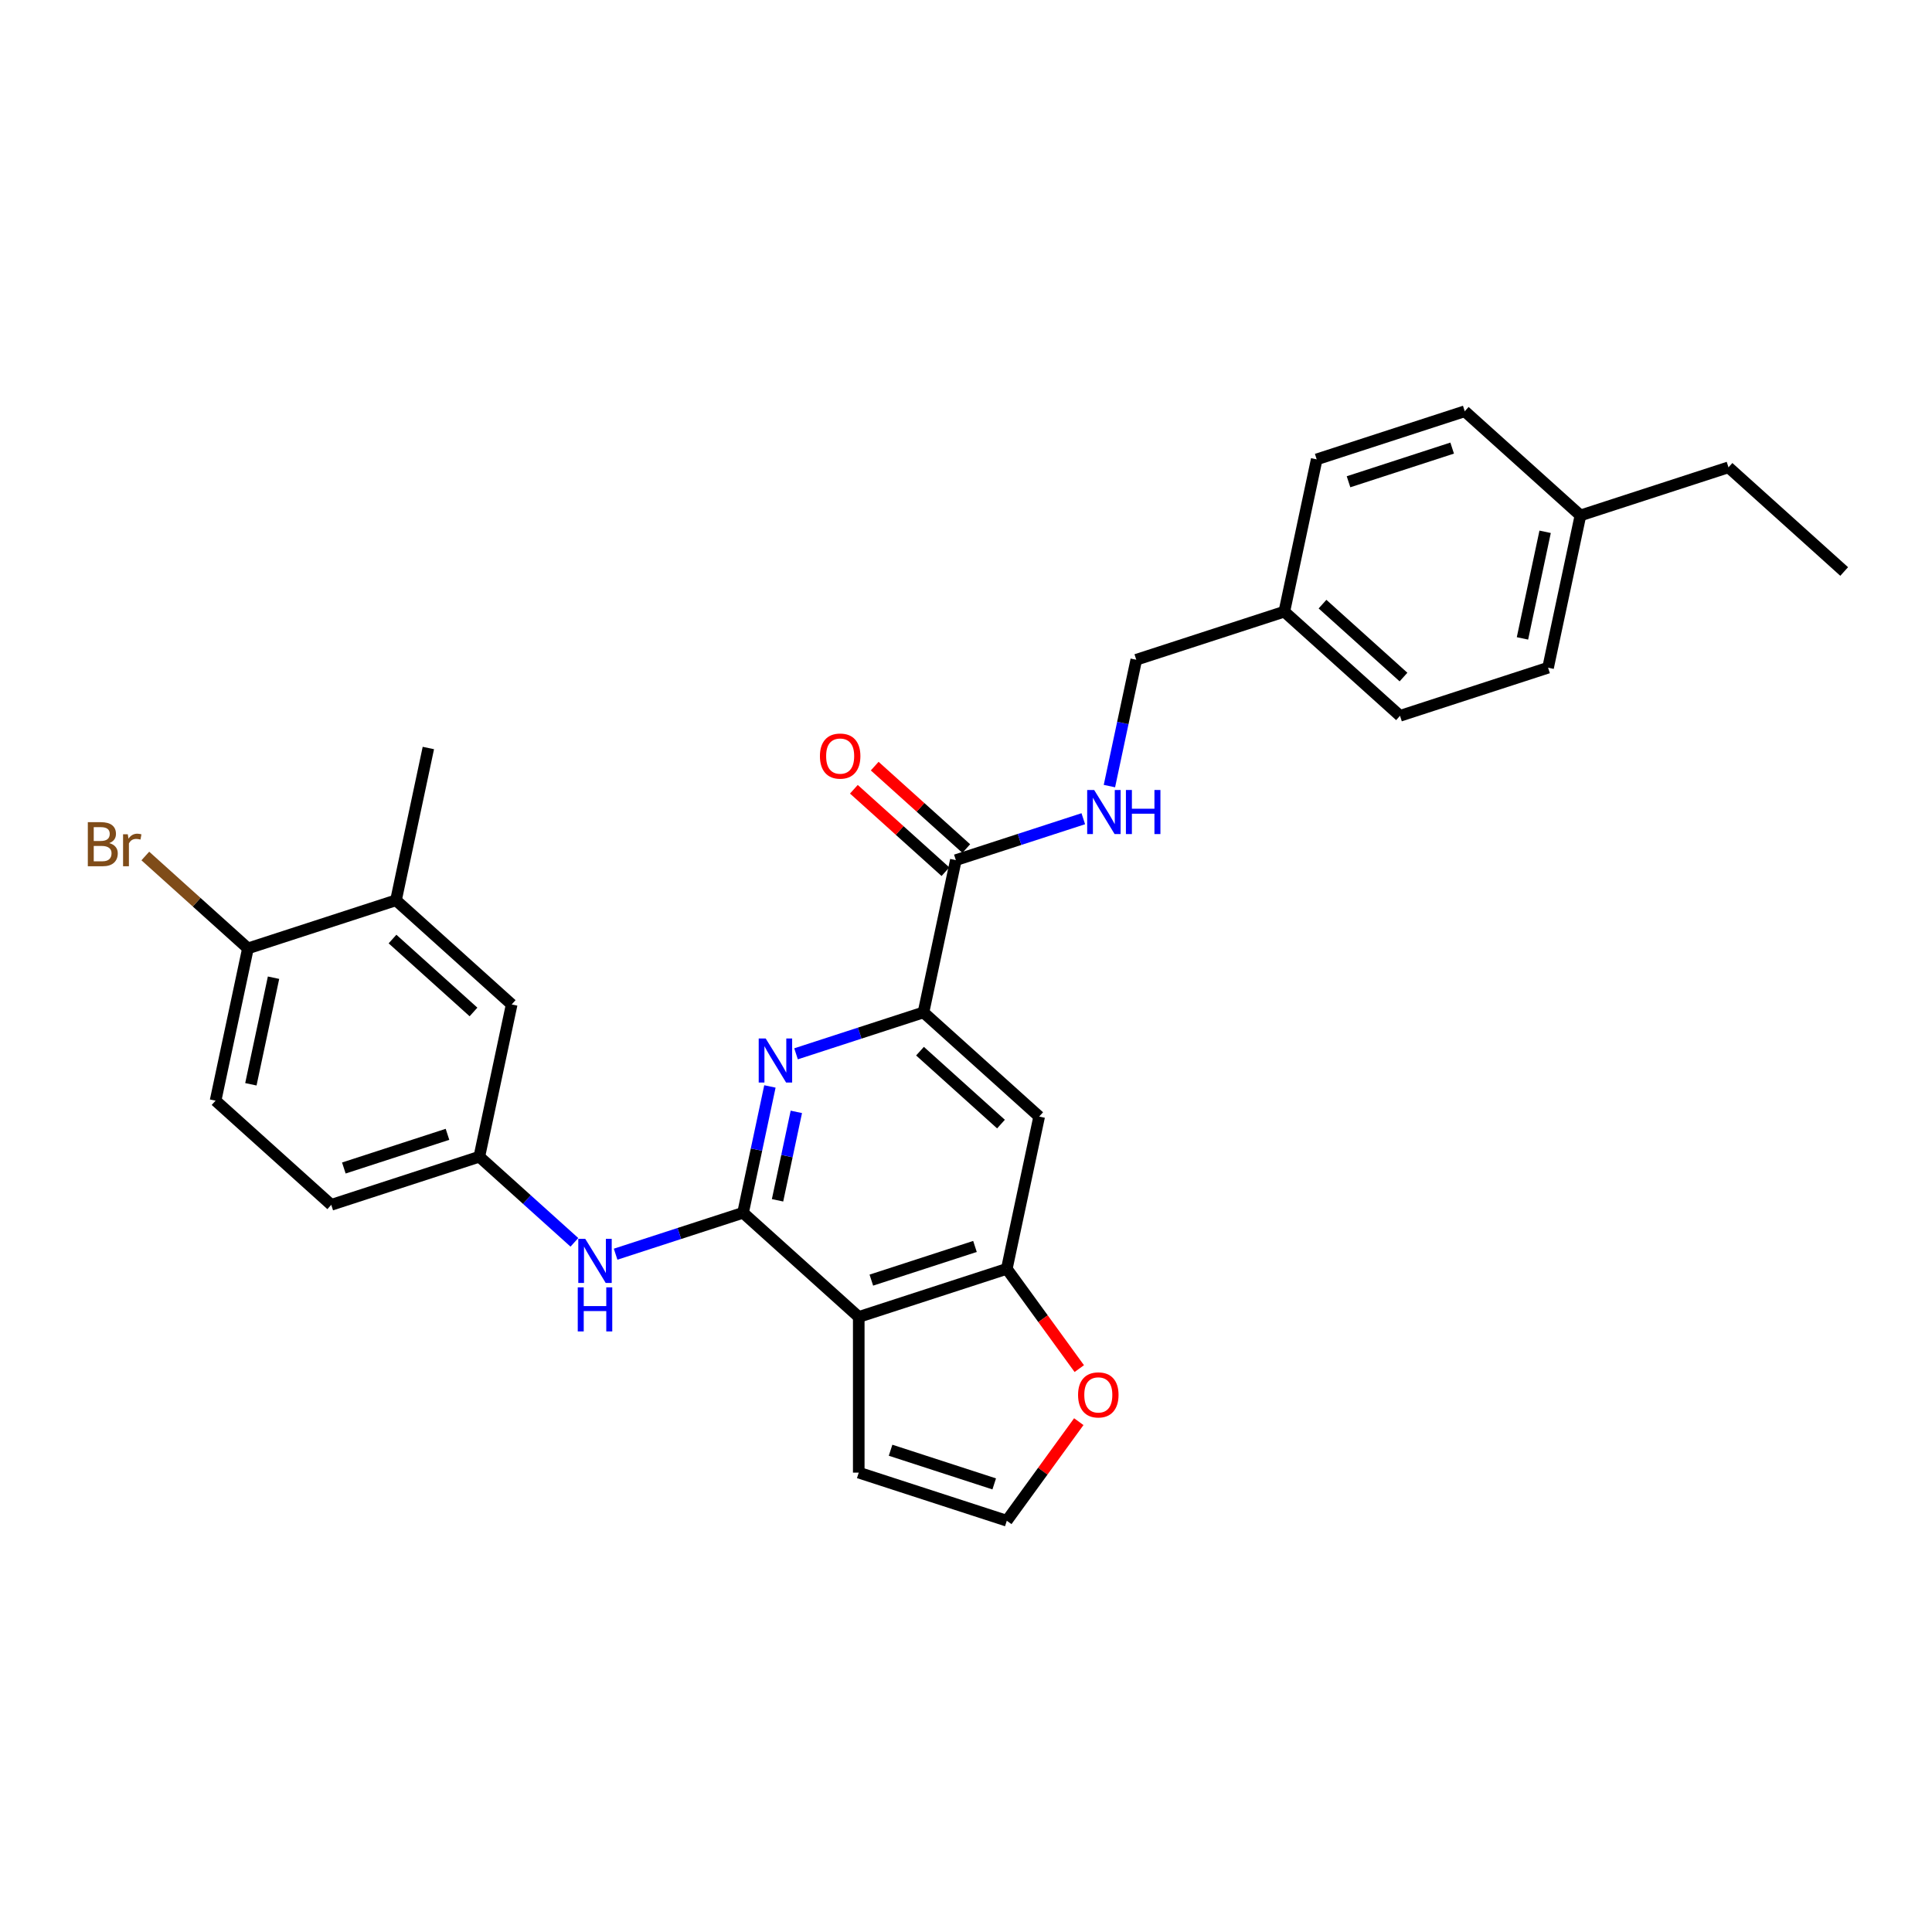 <?xml version='1.0' encoding='iso-8859-1'?>
<svg version='1.1' baseProfile='full'
              xmlns='http://www.w3.org/2000/svg'
                      xmlns:rdkit='http://www.rdkit.org/xml'
                      xmlns:xlink='http://www.w3.org/1999/xlink'
                  xml:space='preserve'
width='1000px' height='1000px' viewBox='0 0 1000 1000'>
<!-- END OF HEADER -->
<rect style='opacity:1.0;fill:#FFFFFF;stroke:none' width='1000' height='1000' x='0' y='0'> </rect>
<path class='bond-0' d='M 384.606,627.735 L 444.487,681.652' style='fill:none;fill-rule:evenodd;stroke:#000000;stroke-width:6px;stroke-linecap:butt;stroke-linejoin:miter;stroke-opacity:1' />
<path class='bond-1' d='M 384.606,627.735 L 391.556,595.039' style='fill:none;fill-rule:evenodd;stroke:#000000;stroke-width:6px;stroke-linecap:butt;stroke-linejoin:miter;stroke-opacity:1' />
<path class='bond-1' d='M 391.556,595.039 L 398.506,562.343' style='fill:none;fill-rule:evenodd;stroke:#0000FF;stroke-width:6px;stroke-linecap:butt;stroke-linejoin:miter;stroke-opacity:1' />
<path class='bond-1' d='M 402.454,621.277 L 407.319,598.39' style='fill:none;fill-rule:evenodd;stroke:#000000;stroke-width:6px;stroke-linecap:butt;stroke-linejoin:miter;stroke-opacity:1' />
<path class='bond-1' d='M 407.319,598.39 L 412.184,575.502' style='fill:none;fill-rule:evenodd;stroke:#0000FF;stroke-width:6px;stroke-linecap:butt;stroke-linejoin:miter;stroke-opacity:1' />
<path class='bond-6' d='M 384.606,627.735 L 351.624,638.452' style='fill:none;fill-rule:evenodd;stroke:#000000;stroke-width:6px;stroke-linecap:butt;stroke-linejoin:miter;stroke-opacity:1' />
<path class='bond-6' d='M 351.624,638.452 L 318.641,649.169' style='fill:none;fill-rule:evenodd;stroke:#0000FF;stroke-width:6px;stroke-linecap:butt;stroke-linejoin:miter;stroke-opacity:1' />
<path class='bond-3' d='M 444.487,681.652 L 521.12,656.752' style='fill:none;fill-rule:evenodd;stroke:#000000;stroke-width:6px;stroke-linecap:butt;stroke-linejoin:miter;stroke-opacity:1' />
<path class='bond-3' d='M 451.002,662.59 L 504.645,645.16' style='fill:none;fill-rule:evenodd;stroke:#000000;stroke-width:6px;stroke-linecap:butt;stroke-linejoin:miter;stroke-opacity:1' />
<path class='bond-9' d='M 444.487,681.652 L 444.487,762.229' style='fill:none;fill-rule:evenodd;stroke:#000000;stroke-width:6px;stroke-linecap:butt;stroke-linejoin:miter;stroke-opacity:1' />
<path class='bond-2' d='M 412.028,545.453 L 445.01,534.736' style='fill:none;fill-rule:evenodd;stroke:#0000FF;stroke-width:6px;stroke-linecap:butt;stroke-linejoin:miter;stroke-opacity:1' />
<path class='bond-2' d='M 445.01,534.736 L 477.993,524.019' style='fill:none;fill-rule:evenodd;stroke:#000000;stroke-width:6px;stroke-linecap:butt;stroke-linejoin:miter;stroke-opacity:1' />
<path class='bond-4' d='M 477.993,524.019 L 494.745,445.203' style='fill:none;fill-rule:evenodd;stroke:#000000;stroke-width:6px;stroke-linecap:butt;stroke-linejoin:miter;stroke-opacity:1' />
<path class='bond-5' d='M 477.993,524.019 L 537.873,577.936' style='fill:none;fill-rule:evenodd;stroke:#000000;stroke-width:6px;stroke-linecap:butt;stroke-linejoin:miter;stroke-opacity:1' />
<path class='bond-5' d='M 476.191,544.083 L 518.108,581.824' style='fill:none;fill-rule:evenodd;stroke:#000000;stroke-width:6px;stroke-linecap:butt;stroke-linejoin:miter;stroke-opacity:1' />
<path class='bond-8' d='M 521.12,656.752 L 539.878,682.57' style='fill:none;fill-rule:evenodd;stroke:#000000;stroke-width:6px;stroke-linecap:butt;stroke-linejoin:miter;stroke-opacity:1' />
<path class='bond-8' d='M 539.878,682.57 L 558.635,708.387' style='fill:none;fill-rule:evenodd;stroke:#FF0000;stroke-width:6px;stroke-linecap:butt;stroke-linejoin:miter;stroke-opacity:1' />
<path class='bond-29' d='M 521.12,656.752 L 537.873,577.936' style='fill:none;fill-rule:evenodd;stroke:#000000;stroke-width:6px;stroke-linecap:butt;stroke-linejoin:miter;stroke-opacity:1' />
<path class='bond-7' d='M 494.745,445.203 L 527.728,434.486' style='fill:none;fill-rule:evenodd;stroke:#000000;stroke-width:6px;stroke-linecap:butt;stroke-linejoin:miter;stroke-opacity:1' />
<path class='bond-7' d='M 527.728,434.486 L 560.71,423.77' style='fill:none;fill-rule:evenodd;stroke:#0000FF;stroke-width:6px;stroke-linecap:butt;stroke-linejoin:miter;stroke-opacity:1' />
<path class='bond-15' d='M 500.137,439.215 L 476.442,417.879' style='fill:none;fill-rule:evenodd;stroke:#000000;stroke-width:6px;stroke-linecap:butt;stroke-linejoin:miter;stroke-opacity:1' />
<path class='bond-15' d='M 476.442,417.879 L 452.746,396.544' style='fill:none;fill-rule:evenodd;stroke:#FF0000;stroke-width:6px;stroke-linecap:butt;stroke-linejoin:miter;stroke-opacity:1' />
<path class='bond-15' d='M 489.354,451.191 L 465.658,429.856' style='fill:none;fill-rule:evenodd;stroke:#000000;stroke-width:6px;stroke-linecap:butt;stroke-linejoin:miter;stroke-opacity:1' />
<path class='bond-15' d='M 465.658,429.856 L 441.963,408.52' style='fill:none;fill-rule:evenodd;stroke:#FF0000;stroke-width:6px;stroke-linecap:butt;stroke-linejoin:miter;stroke-opacity:1' />
<path class='bond-12' d='M 297.305,643.029 L 272.699,620.874' style='fill:none;fill-rule:evenodd;stroke:#0000FF;stroke-width:6px;stroke-linecap:butt;stroke-linejoin:miter;stroke-opacity:1' />
<path class='bond-12' d='M 272.699,620.874 L 248.093,598.718' style='fill:none;fill-rule:evenodd;stroke:#000000;stroke-width:6px;stroke-linecap:butt;stroke-linejoin:miter;stroke-opacity:1' />
<path class='bond-17' d='M 574.232,406.879 L 581.182,374.183' style='fill:none;fill-rule:evenodd;stroke:#0000FF;stroke-width:6px;stroke-linecap:butt;stroke-linejoin:miter;stroke-opacity:1' />
<path class='bond-17' d='M 581.182,374.183 L 588.132,341.487' style='fill:none;fill-rule:evenodd;stroke:#000000;stroke-width:6px;stroke-linecap:butt;stroke-linejoin:miter;stroke-opacity:1' />
<path class='bond-30' d='M 558.378,735.848 L 539.749,761.488' style='fill:none;fill-rule:evenodd;stroke:#FF0000;stroke-width:6px;stroke-linecap:butt;stroke-linejoin:miter;stroke-opacity:1' />
<path class='bond-30' d='M 539.749,761.488 L 521.12,787.129' style='fill:none;fill-rule:evenodd;stroke:#000000;stroke-width:6px;stroke-linecap:butt;stroke-linejoin:miter;stroke-opacity:1' />
<path class='bond-10' d='M 444.487,762.229 L 521.12,787.129' style='fill:none;fill-rule:evenodd;stroke:#000000;stroke-width:6px;stroke-linecap:butt;stroke-linejoin:miter;stroke-opacity:1' />
<path class='bond-10' d='M 460.962,750.637 L 514.605,768.067' style='fill:none;fill-rule:evenodd;stroke:#000000;stroke-width:6px;stroke-linecap:butt;stroke-linejoin:miter;stroke-opacity:1' />
<path class='bond-11' d='M 204.965,465.985 L 264.845,519.902' style='fill:none;fill-rule:evenodd;stroke:#000000;stroke-width:6px;stroke-linecap:butt;stroke-linejoin:miter;stroke-opacity:1' />
<path class='bond-11' d='M 203.164,486.049 L 245.08,523.791' style='fill:none;fill-rule:evenodd;stroke:#000000;stroke-width:6px;stroke-linecap:butt;stroke-linejoin:miter;stroke-opacity:1' />
<path class='bond-26' d='M 204.965,465.985 L 221.718,387.169' style='fill:none;fill-rule:evenodd;stroke:#000000;stroke-width:6px;stroke-linecap:butt;stroke-linejoin:miter;stroke-opacity:1' />
<path class='bond-31' d='M 204.965,465.985 L 128.332,490.885' style='fill:none;fill-rule:evenodd;stroke:#000000;stroke-width:6px;stroke-linecap:butt;stroke-linejoin:miter;stroke-opacity:1' />
<path class='bond-14' d='M 248.093,598.718 L 264.845,519.902' style='fill:none;fill-rule:evenodd;stroke:#000000;stroke-width:6px;stroke-linecap:butt;stroke-linejoin:miter;stroke-opacity:1' />
<path class='bond-18' d='M 248.093,598.718 L 171.459,623.618' style='fill:none;fill-rule:evenodd;stroke:#000000;stroke-width:6px;stroke-linecap:butt;stroke-linejoin:miter;stroke-opacity:1' />
<path class='bond-18' d='M 231.618,587.127 L 177.974,604.556' style='fill:none;fill-rule:evenodd;stroke:#000000;stroke-width:6px;stroke-linecap:butt;stroke-linejoin:miter;stroke-opacity:1' />
<path class='bond-13' d='M 128.332,490.885 L 111.579,569.701' style='fill:none;fill-rule:evenodd;stroke:#000000;stroke-width:6px;stroke-linecap:butt;stroke-linejoin:miter;stroke-opacity:1' />
<path class='bond-13' d='M 141.582,506.058 L 129.855,561.23' style='fill:none;fill-rule:evenodd;stroke:#000000;stroke-width:6px;stroke-linecap:butt;stroke-linejoin:miter;stroke-opacity:1' />
<path class='bond-19' d='M 128.332,490.885 L 101.776,466.974' style='fill:none;fill-rule:evenodd;stroke:#000000;stroke-width:6px;stroke-linecap:butt;stroke-linejoin:miter;stroke-opacity:1' />
<path class='bond-19' d='M 101.776,466.974 L 75.22,443.063' style='fill:none;fill-rule:evenodd;stroke:#7F4C19;stroke-width:6px;stroke-linecap:butt;stroke-linejoin:miter;stroke-opacity:1' />
<path class='bond-16' d='M 111.579,569.701 L 171.459,623.618' style='fill:none;fill-rule:evenodd;stroke:#000000;stroke-width:6px;stroke-linecap:butt;stroke-linejoin:miter;stroke-opacity:1' />
<path class='bond-20' d='M 588.132,341.487 L 664.765,316.587' style='fill:none;fill-rule:evenodd;stroke:#000000;stroke-width:6px;stroke-linecap:butt;stroke-linejoin:miter;stroke-opacity:1' />
<path class='bond-22' d='M 664.765,316.587 L 681.518,237.771' style='fill:none;fill-rule:evenodd;stroke:#000000;stroke-width:6px;stroke-linecap:butt;stroke-linejoin:miter;stroke-opacity:1' />
<path class='bond-23' d='M 664.765,316.587 L 724.645,370.504' style='fill:none;fill-rule:evenodd;stroke:#000000;stroke-width:6px;stroke-linecap:butt;stroke-linejoin:miter;stroke-opacity:1' />
<path class='bond-23' d='M 684.53,312.699 L 726.447,350.44' style='fill:none;fill-rule:evenodd;stroke:#000000;stroke-width:6px;stroke-linecap:butt;stroke-linejoin:miter;stroke-opacity:1' />
<path class='bond-21' d='M 818.032,266.788 L 801.279,345.604' style='fill:none;fill-rule:evenodd;stroke:#000000;stroke-width:6px;stroke-linecap:butt;stroke-linejoin:miter;stroke-opacity:1' />
<path class='bond-21' d='M 799.756,275.26 L 788.028,330.431' style='fill:none;fill-rule:evenodd;stroke:#000000;stroke-width:6px;stroke-linecap:butt;stroke-linejoin:miter;stroke-opacity:1' />
<path class='bond-27' d='M 818.032,266.788 L 894.665,241.888' style='fill:none;fill-rule:evenodd;stroke:#000000;stroke-width:6px;stroke-linecap:butt;stroke-linejoin:miter;stroke-opacity:1' />
<path class='bond-32' d='M 818.032,266.788 L 758.151,212.871' style='fill:none;fill-rule:evenodd;stroke:#000000;stroke-width:6px;stroke-linecap:butt;stroke-linejoin:miter;stroke-opacity:1' />
<path class='bond-25' d='M 681.518,237.771 L 758.151,212.871' style='fill:none;fill-rule:evenodd;stroke:#000000;stroke-width:6px;stroke-linecap:butt;stroke-linejoin:miter;stroke-opacity:1' />
<path class='bond-25' d='M 697.993,249.363 L 751.636,231.933' style='fill:none;fill-rule:evenodd;stroke:#000000;stroke-width:6px;stroke-linecap:butt;stroke-linejoin:miter;stroke-opacity:1' />
<path class='bond-24' d='M 724.645,370.504 L 801.279,345.604' style='fill:none;fill-rule:evenodd;stroke:#000000;stroke-width:6px;stroke-linecap:butt;stroke-linejoin:miter;stroke-opacity:1' />
<path class='bond-28' d='M 894.665,241.888 L 954.545,295.805' style='fill:none;fill-rule:evenodd;stroke:#000000;stroke-width:6px;stroke-linecap:butt;stroke-linejoin:miter;stroke-opacity:1' />
<path  class='atom-2' d='M 396.315 537.509
L 403.793 549.596
Q 404.534 550.788, 405.726 552.948
Q 406.919 555.107, 406.983 555.236
L 406.983 537.509
L 410.013 537.509
L 410.013 560.329
L 406.887 560.329
L 398.861 547.114
Q 397.927 545.567, 396.927 543.794
Q 395.961 542.022, 395.67 541.474
L 395.67 560.329
L 392.705 560.329
L 392.705 537.509
L 396.315 537.509
' fill='#0000FF'/>
<path  class='atom-7' d='M 302.929 641.225
L 310.406 653.312
Q 311.148 654.504, 312.34 656.664
Q 313.533 658.823, 313.597 658.952
L 313.597 641.225
L 316.627 641.225
L 316.627 664.045
L 313.501 664.045
L 305.475 650.83
Q 304.54 649.283, 303.541 647.51
Q 302.574 645.738, 302.284 645.19
L 302.284 664.045
L 299.319 664.045
L 299.319 641.225
L 302.929 641.225
' fill='#0000FF'/>
<path  class='atom-7' d='M 299.045 666.327
L 302.139 666.327
L 302.139 676.028
L 313.807 676.028
L 313.807 666.327
L 316.901 666.327
L 316.901 689.146
L 313.807 689.146
L 313.807 678.606
L 302.139 678.606
L 302.139 689.146
L 299.045 689.146
L 299.045 666.327
' fill='#0000FF'/>
<path  class='atom-8' d='M 566.335 408.894
L 573.812 420.98
Q 574.554 422.173, 575.746 424.332
Q 576.939 426.492, 577.003 426.621
L 577.003 408.894
L 580.033 408.894
L 580.033 431.713
L 576.906 431.713
L 568.881 418.498
Q 567.946 416.951, 566.947 415.179
Q 565.98 413.406, 565.69 412.858
L 565.69 431.713
L 562.725 431.713
L 562.725 408.894
L 566.335 408.894
' fill='#0000FF'/>
<path  class='atom-8' d='M 582.772 408.894
L 585.867 408.894
L 585.867 418.595
L 597.534 418.595
L 597.534 408.894
L 600.628 408.894
L 600.628 431.713
L 597.534 431.713
L 597.534 421.174
L 585.867 421.174
L 585.867 431.713
L 582.772 431.713
L 582.772 408.894
' fill='#0000FF'/>
<path  class='atom-9' d='M 558.007 722.005
Q 558.007 716.526, 560.714 713.464
Q 563.422 710.402, 568.482 710.402
Q 573.542 710.402, 576.25 713.464
Q 578.957 716.526, 578.957 722.005
Q 578.957 727.548, 576.217 730.707
Q 573.478 733.833, 568.482 733.833
Q 563.454 733.833, 560.714 730.707
Q 558.007 727.581, 558.007 722.005
M 568.482 731.255
Q 571.963 731.255, 573.832 728.934
Q 575.734 726.582, 575.734 722.005
Q 575.734 717.525, 573.832 715.269
Q 571.963 712.98, 568.482 712.98
Q 565.001 712.98, 563.099 715.236
Q 561.23 717.492, 561.23 722.005
Q 561.23 726.614, 563.099 728.934
Q 565.001 731.255, 568.482 731.255
' fill='#FF0000'/>
<path  class='atom-16' d='M 424.39 391.351
Q 424.39 385.872, 427.097 382.81
Q 429.805 379.748, 434.865 379.748
Q 439.925 379.748, 442.633 382.81
Q 445.34 385.872, 445.34 391.351
Q 445.34 396.895, 442.6 400.053
Q 439.861 403.18, 434.865 403.18
Q 429.837 403.18, 427.097 400.053
Q 424.39 396.927, 424.39 391.351
M 434.865 400.601
Q 438.346 400.601, 440.215 398.281
Q 442.117 395.928, 442.117 391.351
Q 442.117 386.871, 440.215 384.615
Q 438.346 382.326, 434.865 382.326
Q 431.384 382.326, 429.482 384.582
Q 427.613 386.839, 427.613 391.351
Q 427.613 395.96, 429.482 398.281
Q 431.384 400.601, 434.865 400.601
' fill='#FF0000'/>
<path  class='atom-20' d='M 56.542 436.388
Q 58.734 437.001, 59.83 438.355
Q 60.958 439.676, 60.958 441.642
Q 60.958 444.801, 58.927 446.606
Q 56.929 448.378, 53.126 448.378
L 45.455 448.378
L 45.455 425.559
L 52.191 425.559
Q 56.091 425.559, 58.057 427.138
Q 60.023 428.718, 60.023 431.618
Q 60.023 435.067, 56.542 436.388
M 48.517 428.137
L 48.517 435.293
L 52.191 435.293
Q 54.447 435.293, 55.607 434.39
Q 56.8 433.455, 56.8 431.618
Q 56.8 428.137, 52.191 428.137
L 48.517 428.137
M 53.126 445.8
Q 55.349 445.8, 56.542 444.736
Q 57.734 443.673, 57.734 441.642
Q 57.734 439.773, 56.413 438.838
Q 55.124 437.871, 52.642 437.871
L 48.517 437.871
L 48.517 445.8
L 53.126 445.8
' fill='#7F4C19'/>
<path  class='atom-20' d='M 66.147 431.812
L 66.501 434.1
Q 68.242 431.522, 71.078 431.522
Q 71.981 431.522, 73.205 431.844
L 72.722 434.551
Q 71.336 434.229, 70.562 434.229
Q 69.209 434.229, 68.306 434.777
Q 67.436 435.293, 66.727 436.55
L 66.727 448.378
L 63.697 448.378
L 63.697 431.812
L 66.147 431.812
' fill='#7F4C19'/>
</svg>
